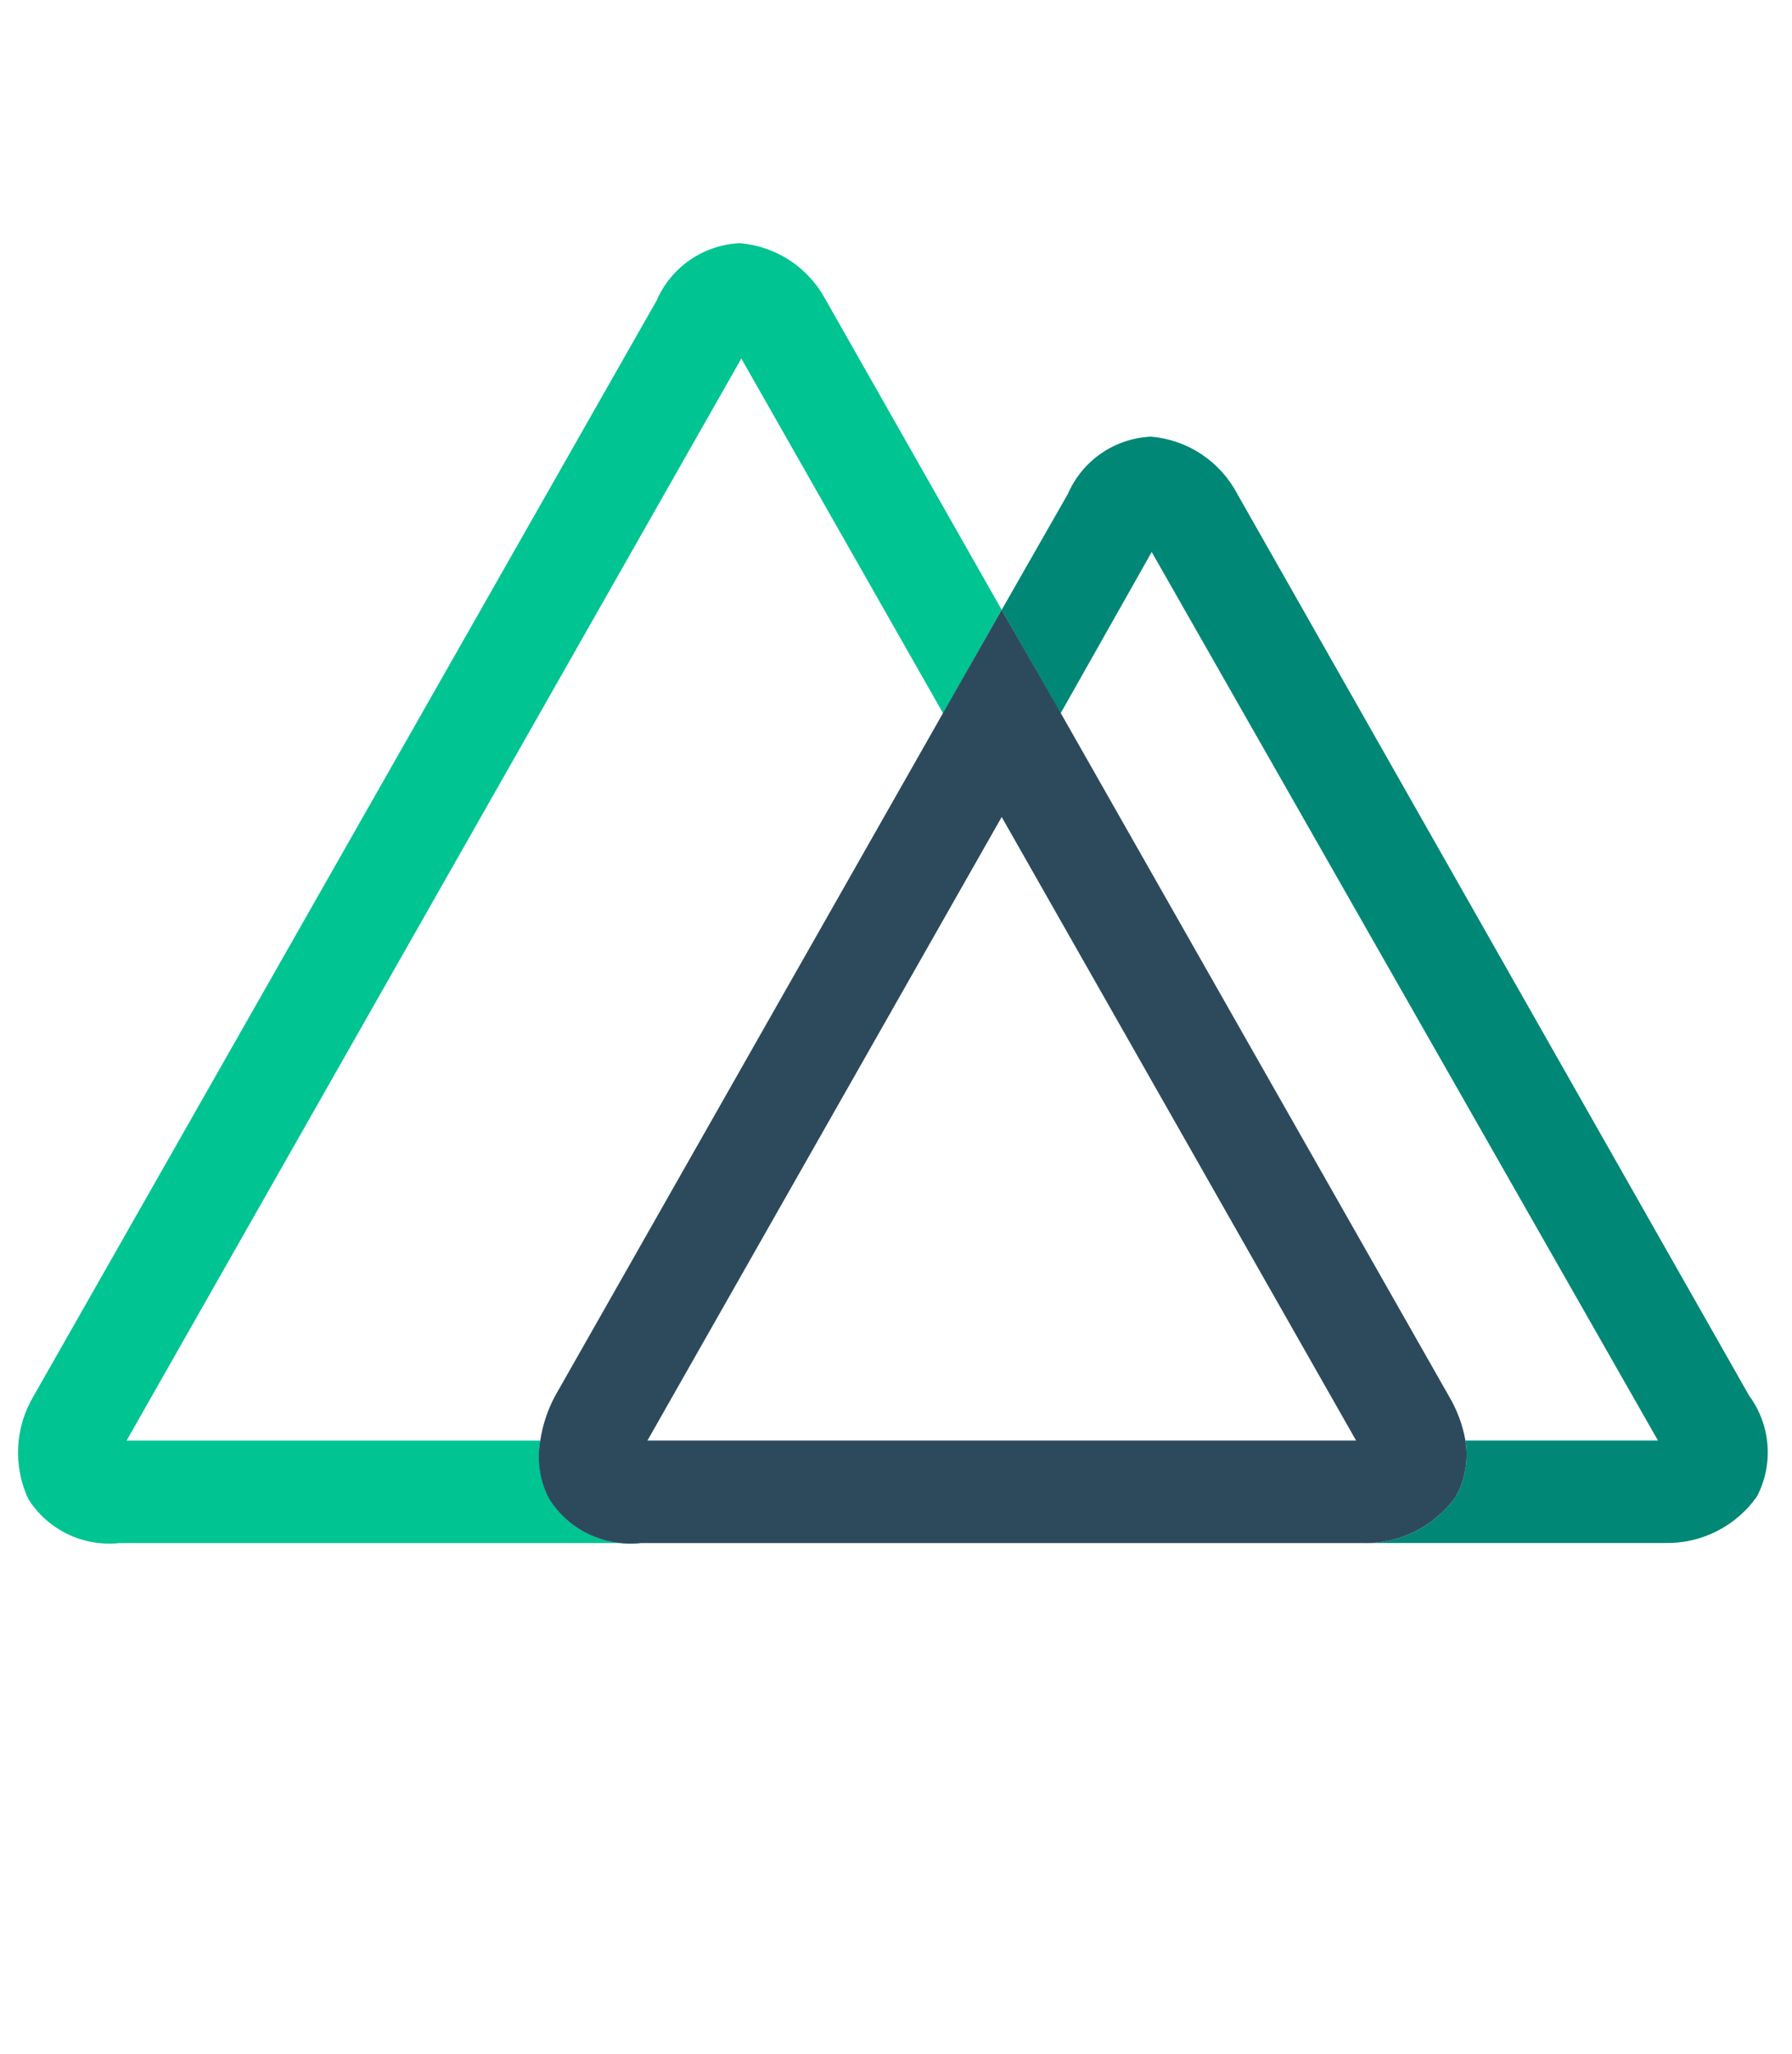 <svg
        className="size-12 md:size-10 mx-auto sm:mx-0"
        width="48"
        height="55"
        viewBox="0 0 48 55"
        fill="none"
        xmlns="http://www.w3.org/2000/svg"
      >
        <path
          d="M14.73 40.147C14.695 40.086 14.664 40.022 14.637 39.957C14.45 39.523 14.392 39.045 14.471 38.58H3.391L19.857 9.602L25.263 19.106L26.831 16.332L22.118 8.031C21.892 7.606 21.564 7.244 21.162 6.979C20.76 6.713 20.298 6.553 19.819 6.512C19.34 6.534 18.877 6.69 18.482 6.961C18.088 7.233 17.777 7.61 17.587 8.05L0.905 37.379C0.656 37.793 0.512 38.262 0.487 38.745C0.461 39.227 0.554 39.709 0.759 40.147C1.015 40.552 1.38 40.877 1.811 41.085C2.243 41.293 2.724 41.376 3.2 41.325H17.172C16.696 41.377 16.214 41.294 15.783 41.086C15.351 40.877 14.986 40.552 14.73 40.147H14.73Z"
          fill="#00C492"
        />
        <path
          d="M46.852 37.378L33.144 13.232C32.919 12.802 32.59 12.436 32.186 12.167C31.782 11.898 31.317 11.736 30.834 11.694C30.356 11.715 29.893 11.869 29.499 12.14C29.105 12.411 28.794 12.788 28.604 13.227L26.831 16.332L28.408 19.106L30.849 14.784L44.41 38.579H39.254C39.319 38.973 39.282 39.376 39.146 39.751C39.117 39.834 39.081 39.914 39.038 39.99L38.994 40.078C38.714 40.474 38.341 40.795 37.907 41.012C37.474 41.229 36.993 41.336 36.509 41.323H44.576C45.061 41.336 45.541 41.23 45.975 41.012C46.408 40.795 46.782 40.474 47.061 40.078C47.282 39.654 47.38 39.176 47.343 38.698C47.306 38.221 47.136 37.764 46.852 37.378V37.378Z"
          fill="#008776"
        />
        <path
          d="M38.995 40.079L39.039 39.991C39.081 39.915 39.117 39.835 39.146 39.752C39.282 39.377 39.319 38.973 39.253 38.58C39.177 38.156 39.025 37.749 38.804 37.379L28.418 19.106L26.831 16.332L25.254 19.106L14.872 37.379C14.67 37.753 14.535 38.16 14.471 38.58C14.388 39.044 14.44 39.523 14.623 39.958C14.65 40.023 14.681 40.086 14.716 40.148C14.973 40.552 15.337 40.877 15.769 41.085C16.2 41.293 16.681 41.376 17.157 41.325H36.494C36.981 41.339 37.464 41.233 37.9 41.016C38.336 40.799 38.712 40.477 38.994 40.08L38.995 40.079ZM26.831 21.88L36.324 38.579H17.342L26.831 21.88Z"
          fill="#2D4A5D"
        />
      </svg>